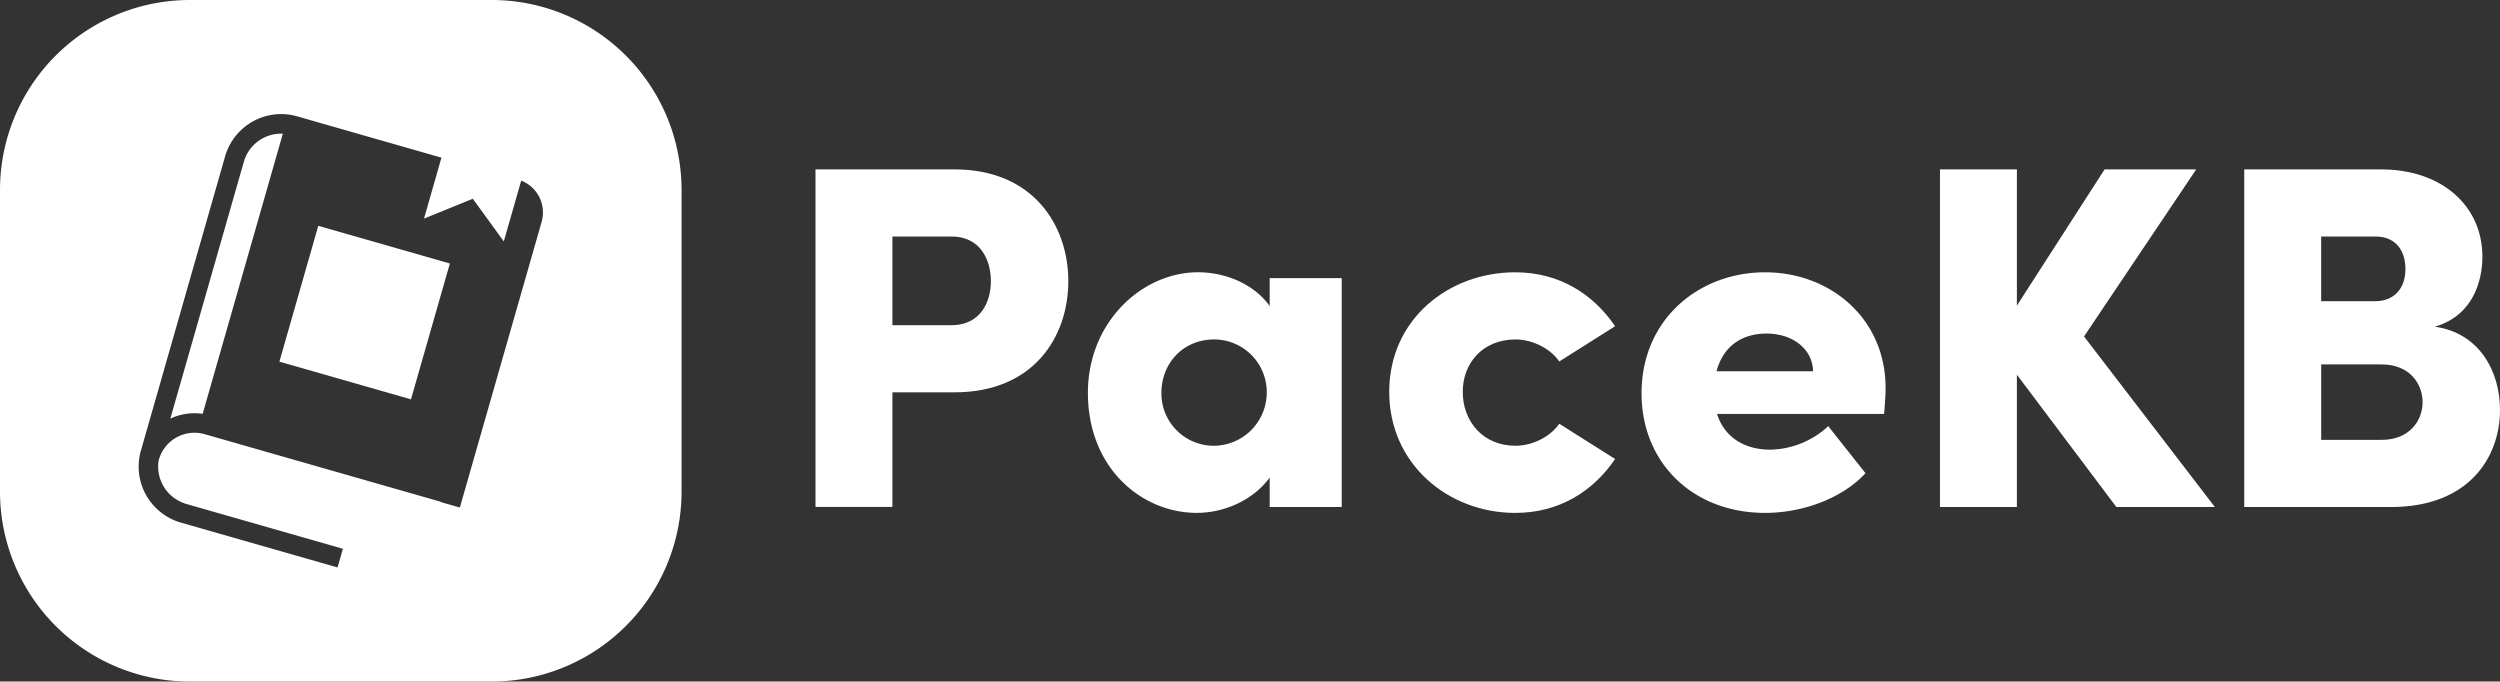 <svg xmlns="http://www.w3.org/2000/svg" width="817.76" height="222.94" viewBox="0 0 817.76 222.94">
  <rect x="0" y="0" width="817.76" height="222.94" fill="#333333" stroke="none"/>
  <g id="Group_51180" data-name="Group 51180" transform="translate(-17.43 -19.2)">
    <g id="Group_51178" data-name="Group 51178">
      <g id="Group_51177" data-name="Group 51177">
        <g id="Group_51176" data-name="Group 51176">
          <g id="Group_51175" data-name="Group 51175">
            <path id="Path_101834" data-name="Path 101834" d="M366.88,111.15c0,18.43-11.54,36.38-37.18,36.38H309.34v37.5H284.18V74.61H329.7C355.34,74.61,366.88,92.88,366.88,111.15Zm-25.33,0c0-7.05-3.53-14.58-12.82-14.58H309.34v29.01h19.23C338.03,125.58,341.55,118.21,341.55,111.15Z" fill="#fff"/>
            <path id="Path_101835" data-name="Path 101835" d="M456.31,110.19v74.85H432.75v-9.62c-5.13,7.05-14.42,11.54-23.88,11.54-17.79,0-35.58-14.43-35.58-39.27,0-23.08,17.63-39.43,36.06-39.43,9.14,0,18.43,4.01,23.4,11.06v-9.14h23.56ZM431.79,147.7a17.236,17.236,0,0,0-17.15-17.47c-10.26,0-17.31,7.85-17.31,17.47a17.128,17.128,0,0,0,17.31,17.31A17.418,17.418,0,0,0,431.79,147.7Z" fill="#fff"/>
            <path id="Path_101836" data-name="Path 101836" d="M471.85,147.38c0-23.72,19.39-39.11,41.19-39.11,14.42,0,25.48,7.05,32.7,17.63l-18.27,11.54c-3.05-4.49-9.14-7.21-14.26-7.21-10.9,0-17.31,7.85-17.31,17.15,0,9.46,6.41,17.63,17.31,17.63,5.13,0,11.22-2.72,14.26-7.21l18.27,11.54c-7.21,10.58-18.27,17.63-32.7,17.63C491.25,186.97,471.85,171.1,471.85,147.38Z" fill="#fff"/>
            <path id="Path_101837" data-name="Path 101837" d="M633.73,154.59H579.08c2.24,7.21,8.49,11.7,17.47,11.7a28.747,28.747,0,0,0,18.91-7.69l12.18,15.39c-7.37,8.01-20.19,12.98-32.86,12.98-23.56,0-40.39-16.35-40.39-39.11,0-24.36,18.91-39.59,40.39-39.59,21.32,0,39.43,15.07,39.43,37.83C634.21,148.18,634.05,150.9,633.73,154.59Zm-23.24-13.94c-.16-7.37-6.73-12.34-15.23-12.34-7.21,0-13.94,3.37-16.35,12.34Z" fill="#fff"/>
            <path id="Path_101838" data-name="Path 101838" d="M709.7,185.04l-32.54-43.28v43.28H652V74.61h25.16v44.56l28.69-44.56h29.97l-36.7,54.65,42.79,55.78H709.7Z" fill="#fff"/>
            <path id="Path_101839" data-name="Path 101839" d="M835.19,153.31c0,15.07-9.78,31.74-35.74,31.74H751.53V74.61h44.72c20.2,0,33.18,12.18,33.18,28.53,0,7.69-2.89,19.23-15.55,22.92C828.46,128.15,835.19,140.65,835.19,153.31Zm-58.5-56.74v21.16h17.63c5.93,0,9.94-3.85,9.94-10.58,0-5.61-2.88-10.58-9.78-10.58H776.69Zm33.18,54.17c0-5.77-4.01-12.34-13.46-12.34H776.7v24.68h19.71C805.38,163.09,809.87,156.99,809.87,150.74Z" fill="#fff"/>
          </g>
        </g>
      </g>
    </g>
    <g id="Group_51179" data-name="Group 51179">
      <rect id="Rectangle_16839" data-name="Rectangle 16839" width="46.22" height="44.77" transform="translate(108.82 137.505) rotate(-74.026)" fill="#fff"/>
      <path id="Path_101840" data-name="Path 101840" d="M97.2,72.09,73.14,156.15a18.333,18.333,0,0,1,10.58-1.58l26.23-91.64A12.694,12.694,0,0,0,97.2,72.09Z" fill="#fff"/>
      <path id="Path_101841" data-name="Path 101841" d="M178.24,19.2H79.57A62.139,62.139,0,0,0,17.43,81.34V180a62.139,62.139,0,0,0,62.14,62.14h98.66A62.139,62.139,0,0,0,240.37,180V81.35A62.132,62.132,0,0,0,178.24,19.2Zm16.37,72.53-26.76,93.49-6.13-1.76.02-.09L84.37,161.22a12.109,12.109,0,0,0-14.96,8.3l-.07.22a12.666,12.666,0,0,0,8.12,13.98,3.322,3.322,0,0,0,.55.22l51.58,14.76-1.75,6.11L76.58,190.14a19.068,19.068,0,0,1-13.49-21.73v-.01c.12-.6.25-1.2.43-1.8L91.07,70.32a19.085,19.085,0,0,1,20.68-13.66,20.756,20.756,0,0,1,2.86.59l47.22,13.52-5.71,19.94,15.97-6.5,10.13,13.96,5.7-19.89A11.178,11.178,0,0,1,194.61,91.73Z" fill="#fff"/>
    </g>
  </g>
</svg>
